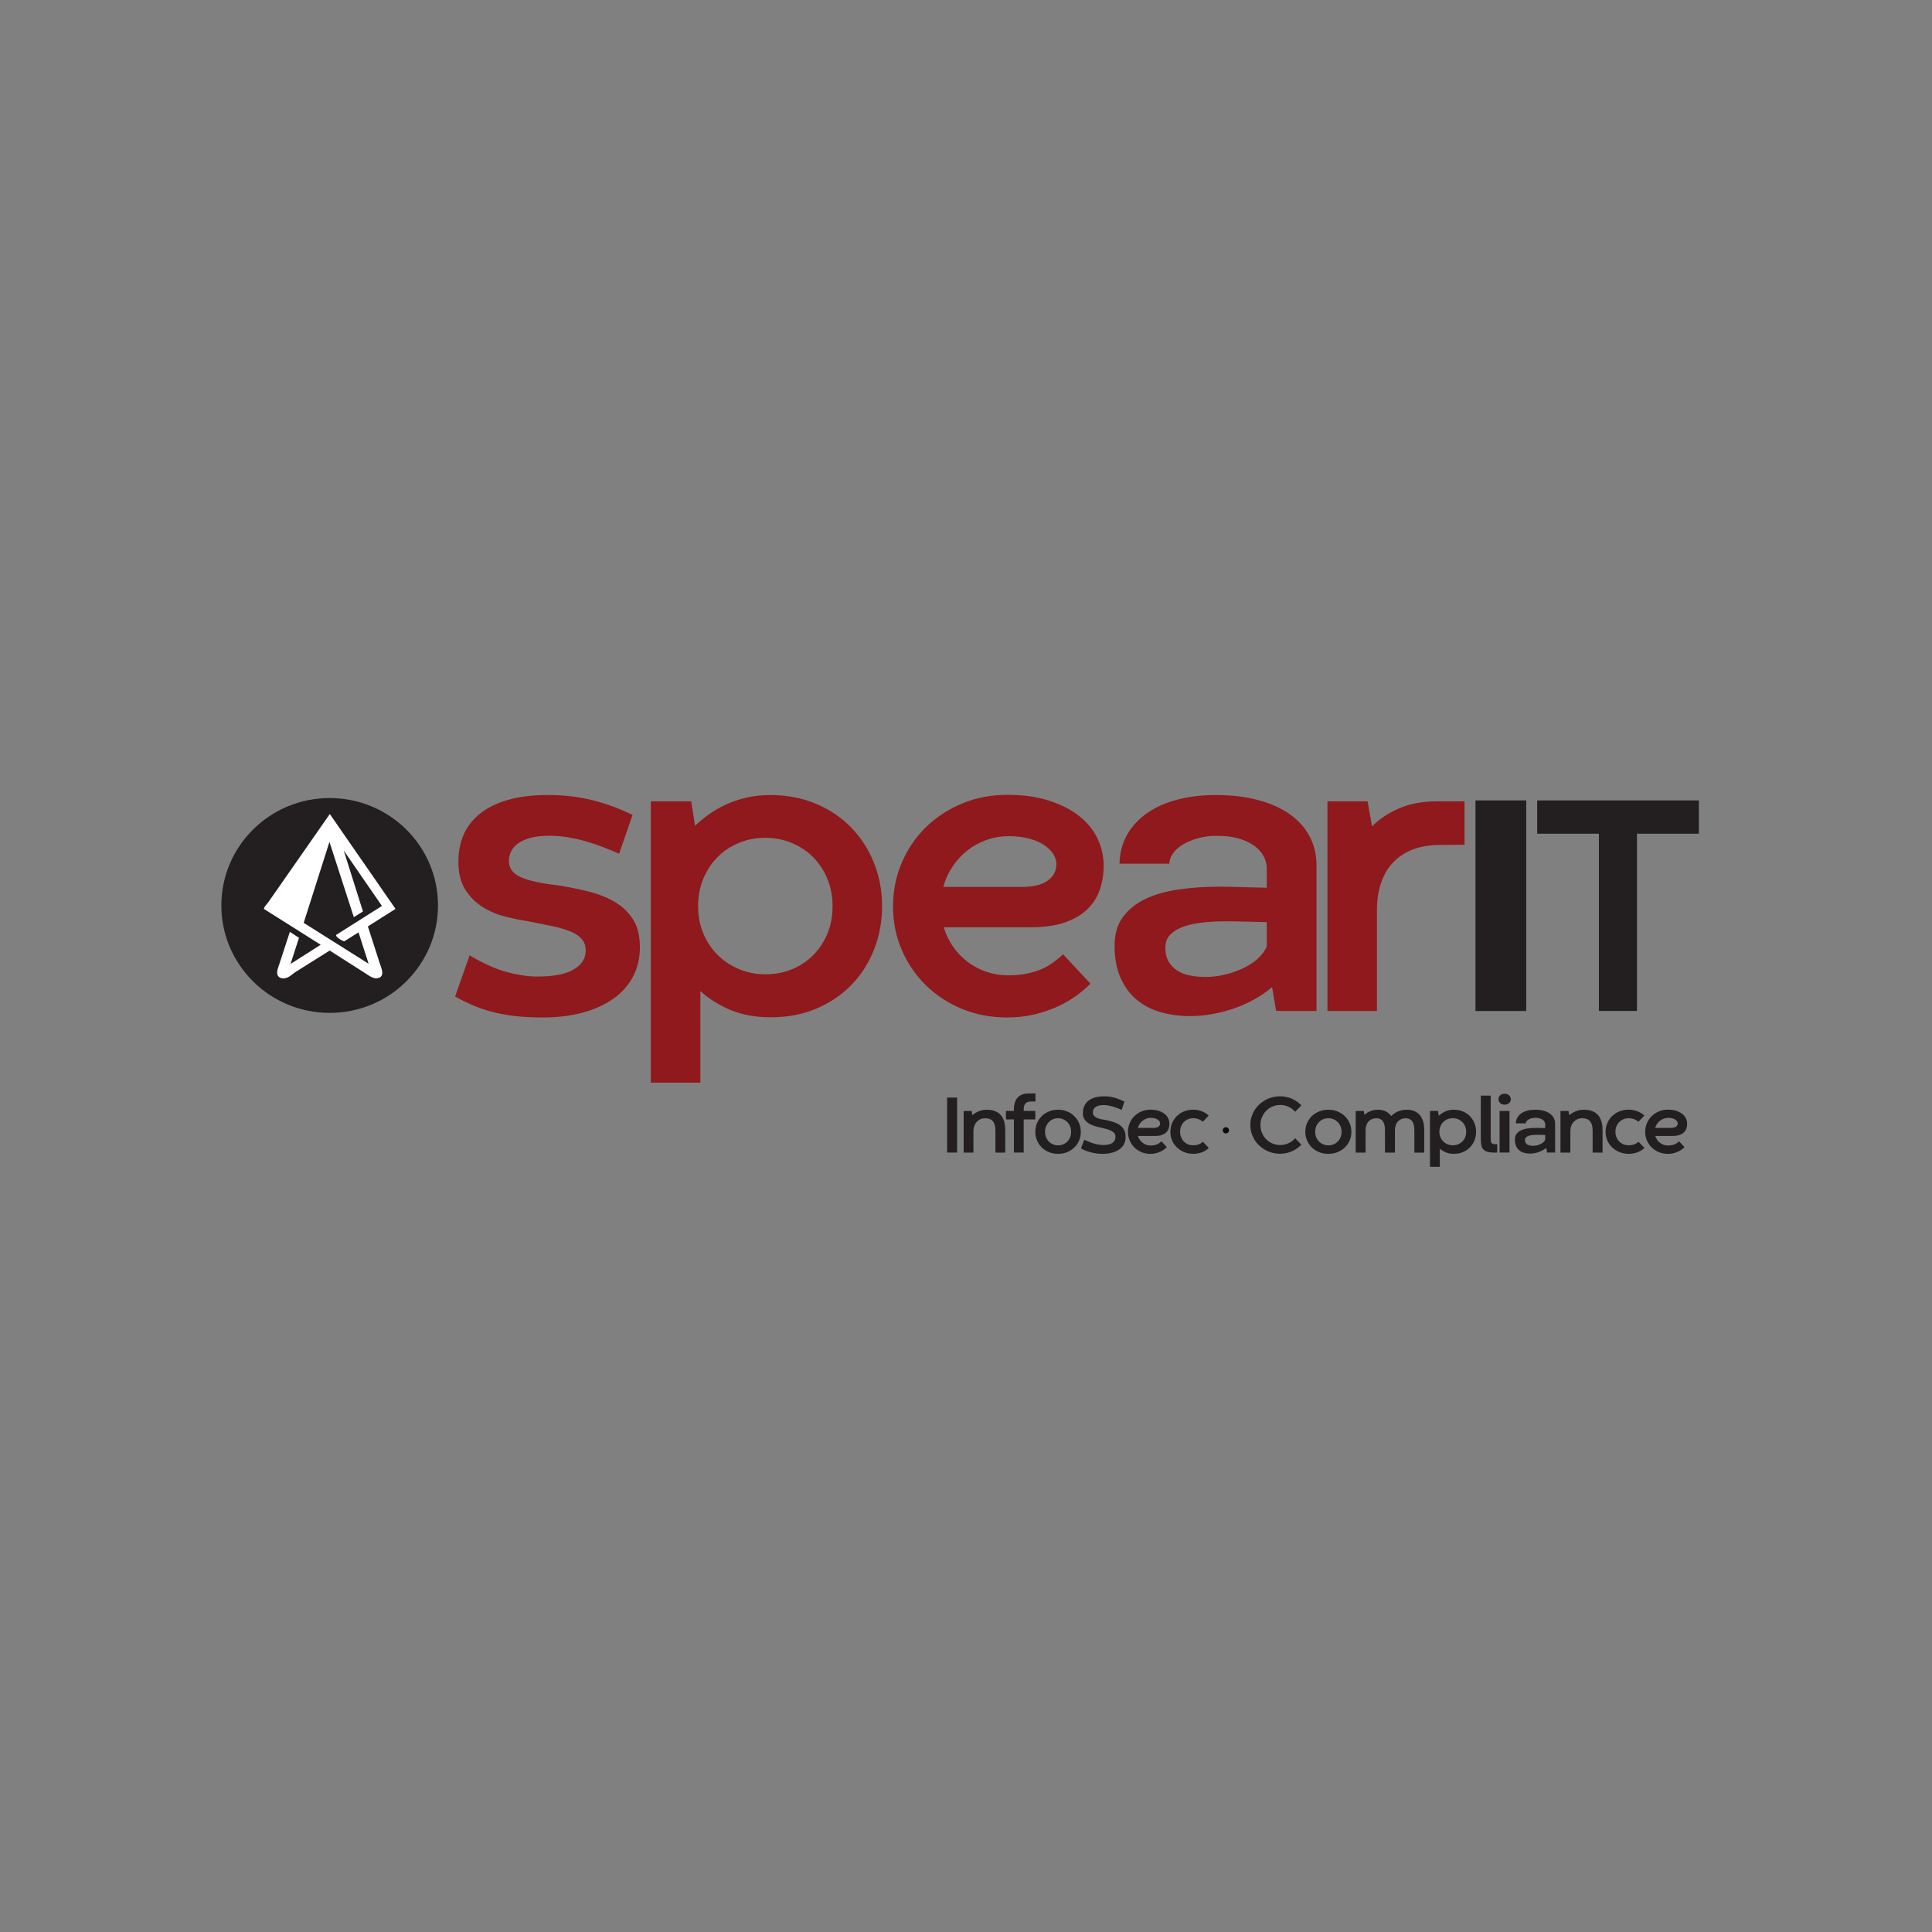 <?xml version="1.0" encoding="UTF-8" standalone="no"?>
<!-- Created with Inkscape (http://www.inkscape.org/) -->

<svg
   version="1.1"
   id="svg2"
   width="200"
   height="200"
   viewBox="0 0 200 200"
   sodipodi:docname="sprt250.ai"
   xmlns:inkscape="http://www.inkscape.org/namespaces/inkscape"
   xmlns:sodipodi="http://sodipodi.sourceforge.net/DTD/sodipodi-0.dtd"
   xmlns="http://www.w3.org/2000/svg"
   xmlns:svg="http://www.w3.org/2000/svg">
  <rect x="0" y="0" width="200" height="200" fill="#808080" stroke="none"/>
  <defs
     id="defs6">
    <clipPath
       clipPathUnits="userSpaceOnUse"
       id="clipPath16">
      <path
         d="M 0,150 H 150 V 0 H 0 Z"
         id="path14" />
    </clipPath>
  </defs>
  <sodipodi:namedview
     id="namedview4"
     pagecolor="#ffffff"
     bordercolor="#000000"
     borderopacity="0.25"
     inkscape:showpageshadow="2"
     inkscape:pageopacity="0.0"
     inkscape:pagecheckerboard="0"
     inkscape:deskcolor="#d1d1d1" />
  <g
     id="g8"
     inkscape:groupmode="layer"
     inkscape:label="sprt250"
     transform="matrix(1.333,0,0,-1.333,0,200)">
    <g
       id="g10">
      <g
         id="g12"
         clip-path="url(#clipPath16)">
        <g
           id="g18"
           transform="translate(36.468,75.846)">
          <path
             d="m 0,0 c 1.044,-0.622 1.999,-1.053 2.863,-1.29 0.865,-0.236 1.672,-0.356 2.421,-0.356 1.234,0 2.165,0.182 2.792,0.545 0.628,0.366 0.942,0.858 0.942,1.48 C 9.018,0.728 8.92,1.018 8.725,1.25 8.53,1.48 8.248,1.677 7.878,1.834 7.509,1.993 7.045,2.132 6.486,2.253 5.927,2.375 5.284,2.504 4.556,2.642 4.008,2.726 3.417,2.848 2.784,3.005 2.151,3.164 1.563,3.412 1.02,3.75 0.477,4.086 0.026,4.538 -0.333,5.102 -0.691,5.666 -0.87,6.396 -0.87,7.292 c 0,0.761 0.137,1.454 0.411,2.082 0.274,0.626 0.696,1.169 1.266,1.628 0.569,0.459 1.292,0.815 2.167,1.068 0.876,0.254 1.914,0.381 3.117,0.381 1.244,0 2.407,-0.138 3.488,-0.411 1.081,-0.275 2.107,-0.655 3.077,-1.141 L 11.612,7.895 C 11.222,8.063 10.811,8.231 10.378,8.4 9.945,8.568 9.5,8.72 9.042,8.852 8.583,8.982 8.116,9.088 7.641,9.167 7.167,9.247 6.687,9.287 6.202,9.287 5.611,9.287 5.115,9.23 4.714,9.121 4.313,9.01 3.989,8.861 3.741,8.678 3.494,8.493 3.317,8.282 3.211,8.044 3.106,7.808 3.053,7.566 3.053,7.325 3.053,6.766 3.356,6.349 3.963,6.075 4.569,5.8 5.526,5.589 6.834,5.441 7.625,5.314 8.403,5.16 9.168,4.976 9.933,4.791 10.615,4.526 11.217,4.185 11.818,3.841 12.303,3.388 12.672,2.824 13.041,2.26 13.226,1.528 13.226,0.632 13.226,-0.223 13.044,-0.988 12.68,-1.67 12.316,-2.35 11.802,-2.922 11.138,-3.387 10.473,-3.85 9.679,-4.206 8.756,-4.454 7.833,-4.702 6.813,-4.825 5.695,-4.825 c -0.643,0 -1.255,0.026 -1.835,0.078 -0.58,0.053 -1.147,0.141 -1.701,0.262 -0.554,0.121 -1.099,0.287 -1.637,0.498 -0.538,0.211 -1.086,0.473 -1.646,0.791 z"
             style="fill:#8f191c;fill-opacity:1;fill-rule:nonzero;stroke:none"
             id="path20" />
        </g>
        <g
           id="g22"
           transform="translate(64.656,79.658)">
          <path
             d="M 0,0 C 0,0.781 -0.137,1.498 -0.411,2.152 -0.686,2.806 -1.06,3.367 -1.534,3.837 -2.009,4.306 -2.563,4.67 -3.196,4.928 -3.829,5.187 -4.503,5.316 -5.221,5.316 -5.948,5.316 -6.628,5.187 -7.261,4.928 -7.894,4.67 -8.445,4.306 -8.915,3.837 -9.384,3.367 -9.756,2.808 -10.03,2.16 -10.305,1.511 -10.441,0.791 -10.441,0 c 0,-0.77 0.136,-1.479 0.411,-2.128 0.274,-0.648 0.649,-1.205 1.123,-1.669 0.475,-0.464 1.029,-0.828 1.661,-1.092 0.633,-0.263 1.313,-0.395 2.041,-0.395 0.728,0 1.408,0.13 2.041,0.388 0.633,0.258 1.184,0.622 1.653,1.091 0.469,0.47 0.839,1.026 1.108,1.669 C -0.134,-1.492 0,-0.78 0,0 m 3.845,0.016 c 0,-1.192 -0.206,-2.312 -0.617,-3.362 -0.412,-1.05 -0.995,-1.965 -1.749,-2.746 -0.754,-0.779 -1.661,-1.396 -2.721,-1.849 -1.06,-0.455 -2.244,-0.68 -3.551,-0.68 -1.182,0 -2.226,0.187 -3.133,0.568 -0.907,0.379 -1.688,0.869 -2.342,1.473 v -7.119 h -3.844 V 8.148 h 3.133 l 0.3,-1.898 c 0.327,0.316 0.697,0.619 1.108,0.909 0.411,0.29 0.862,0.546 1.352,0.767 0.491,0.222 1.018,0.396 1.582,0.522 0.565,0.127 1.158,0.19 1.78,0.19 1.297,0 2.482,-0.224 3.552,-0.672 C -0.235,7.518 0.681,6.903 1.44,6.123 2.199,5.342 2.79,4.427 3.212,3.378 3.633,2.328 3.845,1.208 3.845,0.016"
             style="fill:#8f191c;fill-opacity:1;fill-rule:nonzero;stroke:none"
             id="path24" />
        </g>
        <g
           id="g26"
           transform="translate(78.337,85.101)">
          <path
             d="M 0,0 C -0.591,0 -1.157,-0.095 -1.701,-0.285 -2.244,-0.475 -2.74,-0.744 -3.188,-1.091 -3.636,-1.439 -4.024,-1.856 -4.351,-2.341 -4.678,-2.827 -4.92,-3.359 -5.079,-3.939 H 1.06 c 0.854,0 1.508,0.16 1.961,0.482 0.454,0.322 0.681,0.752 0.681,1.29 0,0.253 -0.077,0.506 -0.229,0.759 C 3.319,-1.155 3.09,-0.923 2.784,-0.712 2.479,-0.501 2.094,-0.33 1.63,-0.198 1.165,-0.066 0.622,0 0,0 m -5.047,-7.072 c 0.169,-0.559 0.414,-1.068 0.736,-1.526 0.321,-0.459 0.701,-0.852 1.139,-1.179 0.438,-0.327 0.92,-0.58 1.447,-0.759 0.528,-0.18 1.081,-0.27 1.662,-0.27 0.527,0 0.997,0.04 1.408,0.119 0.411,0.08 0.788,0.19 1.131,0.333 0.342,0.142 0.654,0.313 0.933,0.514 0.279,0.2 0.551,0.421 0.815,0.664 l 2.12,-2.278 c -0.306,-0.317 -0.678,-0.633 -1.115,-0.949 -0.438,-0.317 -0.931,-0.6 -1.48,-0.846 -0.548,-0.248 -1.146,-0.449 -1.795,-0.602 -0.649,-0.154 -1.337,-0.228 -2.064,-0.228 -1.287,0 -2.472,0.225 -3.553,0.68 -1.081,0.453 -2.017,1.072 -2.808,1.859 -0.791,0.785 -1.408,1.7 -1.851,2.744 -0.443,1.044 -0.664,2.157 -0.664,3.338 0,1.181 0.221,2.299 0.664,3.354 0.443,1.055 1.06,1.975 1.851,2.761 0.791,0.785 1.73,1.407 2.816,1.866 1.087,0.459 2.273,0.688 3.56,0.688 1.171,0 2.217,-0.142 3.141,-0.426 C 3.968,2.5 4.751,2.112 5.395,1.622 6.038,1.131 6.528,0.548 6.866,-0.126 7.203,-0.802 7.372,-1.524 7.372,-2.294 7.372,-2.948 7.274,-3.563 7.08,-4.137 6.885,-4.712 6.565,-5.218 6.122,-5.656 5.68,-6.094 5.097,-6.439 4.374,-6.692 3.651,-6.945 2.763,-7.072 1.709,-7.072 Z"
             style="fill:#8f191c;fill-opacity:1;fill-rule:nonzero;stroke:none"
             id="path28" />
        </g>
        <g
           id="g30"
           transform="translate(93.647,74.169)">
          <path
             d="m 0,0 c 0.484,0 0.979,0.061 1.479,0.182 0.501,0.121 0.97,0.285 1.409,0.49 0.437,0.206 0.816,0.454 1.138,0.744 0.322,0.29 0.556,0.608 0.704,0.957 V 4.254 C 4.256,4.266 3.744,4.279 3.195,4.294 2.647,4.311 2.088,4.318 1.519,4.318 0.928,4.318 0.354,4.29 -0.206,4.231 -0.765,4.174 -1.261,4.071 -1.693,3.922 -2.126,3.774 -2.477,3.57 -2.745,3.306 -3.014,3.042 -3.148,2.7 -3.148,2.277 -3.148,1.855 -3.067,1.5 -2.903,1.21 -2.74,0.92 -2.516,0.683 -2.229,0.498 -1.946,0.312 -1.611,0.184 -1.227,0.109 -0.841,0.035 -0.433,0 0,0 M 5.142,-0.791 C 4.72,-1.15 4.25,-1.472 3.733,-1.757 3.217,-2.041 2.676,-2.279 2.111,-2.47 1.548,-2.658 0.97,-2.804 0.38,-2.904 c -0.591,-0.101 -1.177,-0.144 -1.757,-0.135 -0.78,0.012 -1.516,0.12 -2.207,0.325 -0.69,0.205 -1.294,0.527 -1.811,0.966 -0.517,0.436 -0.928,0.998 -1.234,1.685 -0.307,0.685 -0.459,1.517 -0.459,2.499 0,0.897 0.216,1.638 0.65,2.223 0.431,0.585 1.014,1.051 1.747,1.4 0.733,0.348 1.592,0.592 2.579,0.734 0.986,0.144 2.033,0.215 3.14,0.215 0.528,0 1.126,-0.01 1.796,-0.031 C 3.493,6.955 4.129,6.938 4.73,6.929 v 1.47 c 0,0.35 -0.084,0.679 -0.251,0.99 C 4.309,9.7 4.062,9.972 3.733,10.204 3.406,10.436 3,10.621 2.516,10.758 2.03,10.895 1.471,10.962 0.838,10.962 c -0.495,0 -0.967,-0.061 -1.416,-0.181 -0.448,-0.121 -0.838,-0.28 -1.17,-0.474 C -2.081,10.11 -2.345,9.881 -2.539,9.619 -2.734,9.354 -2.832,9.081 -2.832,8.795 h -3.876 c 0.021,0.854 0.224,1.615 0.609,2.279 0.385,0.665 0.911,1.222 1.575,1.676 0.664,0.455 1.447,0.796 2.348,1.029 0.903,0.232 1.875,0.347 2.919,0.347 1.244,0 2.355,-0.13 3.33,-0.395 0.976,-0.263 1.799,-0.635 2.468,-1.114 0.671,-0.48 1.18,-1.055 1.527,-1.725 0.348,-0.67 0.523,-1.405 0.523,-2.207 V -2.644 H 5.458 Z"
             style="fill:#8f191c;fill-opacity:1;fill-rule:nonzero;stroke:none"
             id="path32" />
        </g>
        <g
           id="g34"
           transform="translate(113.735,84.436)">
          <path
             d="m 0,0 -1.914,-0.016 c -0.749,0 -1.424,-0.108 -2.024,-0.324 -0.602,-0.216 -1.117,-0.538 -1.543,-0.965 -0.428,-0.427 -0.754,-0.96 -0.981,-1.598 -0.226,-0.638 -0.341,-1.374 -0.341,-2.207 v -7.801 h -3.843 V 3.37 h 3.116 l 0.347,-1.946 c 0.549,0.559 1.243,1.023 2.081,1.392 0.838,0.369 1.832,0.554 2.982,0.554 H 0 Z"
             style="fill:#8f191c;fill-opacity:1;fill-rule:nonzero;stroke:none"
             id="path36" />
        </g>
        <path
           d="m 114.586,87.879 h 3.939 V 71.525 h -3.939 z"
           style="fill:#231f20;fill-opacity:1;fill-rule:nonzero;stroke:none"
           id="path38" />
        <g
           id="g40"
           transform="translate(124.169,85.293)">
          <path
             d="M 0,0 H -4.793 V 2.585 H 7.761 V 0 H 2.955 V -13.766 H 0 Z"
             style="fill:#231f20;fill-opacity:1;fill-rule:nonzero;stroke:none"
             id="path42" />
        </g>
        <g
           id="g44"
           transform="translate(25.603,71.477)">
          <path
             d="m 0,0 c -4.585,0 -8.315,3.698 -8.315,8.244 0,4.546 3.73,8.245 8.315,8.245 4.585,0 8.315,-3.699 8.315,-8.245 C 8.315,3.698 4.585,0 0,0"
             style="fill:#231f20;fill-opacity:1;fill-rule:evenodd;stroke:none"
             id="path46" />
        </g>
        <g
           id="g48"
           transform="translate(25.603,88.062)">
          <path
             d="m 0,0 c -4.646,0 -8.413,-3.734 -8.413,-8.342 0,-4.606 3.767,-8.342 8.413,-8.342 4.646,0 8.412,3.736 8.412,8.342 C 8.412,-3.734 4.646,0 0,0 m 0,-0.194 c 4.531,0 8.218,-3.655 8.218,-8.148 0,-4.491 -3.687,-8.146 -8.218,-8.146 -4.531,0 -8.218,3.655 -8.218,8.146 0,4.493 3.687,8.148 8.218,8.148"
             style="fill:#231f20;fill-opacity:1;fill-rule:nonzero;stroke:none"
             id="path50" />
        </g>
        <g
           id="g52"
           transform="translate(23.584,78.37)">
          <path
             d="M 0,0 C 0.667,2.095 1.334,4.191 2.001,6.287 2.632,4.339 3.263,2.391 3.894,0.442 4.13,0.59 4.367,0.737 4.603,0.885 4.106,2.461 3.608,4.039 3.111,5.615 4.1,4.181 5.088,2.747 6.077,1.312 4.894,0.564 3.711,-0.183 2.529,-0.931 2.432,-1.062 2.932,-1.375 3.147,-1.435 c 0.358,0.225 0.716,0.448 1.074,0.672 0.012,0.01 0.024,0.02 0.036,0.031 C 4.518,-1.546 4.779,-2.36 5.04,-3.174 3.36,-2.116 1.68,-1.058 0,0 M -0.71,0.473 C -1.152,0.748 -1.595,1.022 -2.038,1.297 -1.049,2.736 -0.061,4.176 0.928,5.615 0.382,3.912 -0.164,2.207 -0.71,0.503 Z M 4.985,-0.275 C 5.701,0.178 6.417,0.631 7.132,1.083 5.434,3.535 3.736,5.987 2.038,8.438 H 2.02 C 0.764,6.638 -0.492,4.837 -1.747,3.037 -2.081,2.559 -2.414,2.08 -2.748,1.602 -2.857,1.448 -3.052,1.281 -3.093,1.083 L 1.31,-1.694 v -0.015 c -0.776,-0.493 -1.553,-0.987 -2.329,-1.48 0.218,0.676 0.436,1.353 0.655,2.029 -0.237,0.153 -0.473,0.306 -0.71,0.458 -0.303,-0.925 -0.606,-1.852 -0.909,-2.777 -0.114,-0.321 -0.146,-0.692 0.218,-0.809 0.475,-0.152 0.873,0.312 1.11,0.458 l 2.675,1.679 c 0.933,-0.596 1.868,-1.191 2.801,-1.786 0.24,-0.147 0.695,-0.548 1.11,-0.29 0.346,0.215 0.084,0.764 -0.018,1.068 -0.309,0.962 -0.619,1.923 -0.928,2.884"
             style="fill:#ffffff;fill-opacity:1;fill-rule:evenodd;stroke:none"
             id="path54" />
        </g>
        <g
           id="g56"
           transform="translate(21.404,79.677)">
          <path
             d="M 0,0 2.118,-1.346 3.323,5.146 Z"
             style="fill:#ffffff;fill-opacity:1;fill-rule:evenodd;stroke:none"
             id="path58" />
        </g>
        <path
           d="m 73.552,64.801 h 0.775 V 60.53 h -0.775 z"
           style="fill:#231f20;fill-opacity:1;fill-rule:nonzero;stroke:none"
           id="path60" />
        <g
           id="g62"
           transform="translate(78.065,60.529)">
          <path
             d="m 0,0 h -0.763 v 1.725 c 0,0.17 -0.018,0.316 -0.055,0.435 -0.038,0.121 -0.091,0.217 -0.16,0.293 C -1.046,2.527 -1.13,2.582 -1.229,2.615 -1.328,2.65 -1.437,2.666 -1.56,2.666 -1.692,2.666 -1.814,2.643 -1.926,2.594 -2.037,2.543 -2.133,2.473 -2.214,2.387 -2.295,2.297 -2.358,2.191 -2.4,2.066 -2.447,1.945 -2.47,1.811 -2.47,1.664 V 0 h -0.757 v 3.23 h 0.618 l 0.056,-0.326 c 0.066,0.059 0.14,0.114 0.223,0.164 0.084,0.053 0.172,0.098 0.267,0.137 0.094,0.039 0.194,0.068 0.297,0.09 0.104,0.021 0.208,0.033 0.315,0.033 0.249,0 0.467,-0.033 0.648,-0.105 C -0.62,3.154 -0.47,3.051 -0.351,2.916 -0.23,2.781 -0.144,2.613 -0.085,2.416 -0.028,2.217 0,1.994 0,1.74 Z"
             style="fill:#231f20;fill-opacity:1;fill-rule:nonzero;stroke:none"
             id="path64" />
        </g>
        <g
           id="g66"
           transform="translate(78.739,63.102)">
          <path
             d="M 0,0 H -0.619 V 0.66 H 0 V 0.797 C 0,0.943 0.019,1.09 0.054,1.238 0.089,1.385 0.148,1.514 0.233,1.629 0.319,1.744 0.434,1.838 0.576,1.908 0.72,1.982 0.9,2.018 1.118,2.018 H 1.675 V 1.391 L 1.296,1.395 C 1.195,1.395 1.111,1.379 1.044,1.346 0.976,1.316 0.92,1.271 0.877,1.217 0.833,1.16 0.805,1.096 0.787,1.021 0.769,0.945 0.761,0.867 0.761,0.783 V 0.66 H 1.663 V 0 H 0.761 V -2.572 H 0 Z"
             style="fill:#231f20;fill-opacity:1;fill-rule:nonzero;stroke:none"
             id="path68" />
        </g>
        <g
           id="g70"
           transform="translate(81.157,62.148)">
          <path
             d="m 0,0 c 0,-0.156 0.026,-0.299 0.079,-0.428 0.054,-0.127 0.126,-0.24 0.217,-0.332 0.091,-0.092 0.198,-0.168 0.321,-0.219 0.122,-0.052 0.255,-0.078 0.396,-0.078 0.14,0 0.272,0.024 0.395,0.077 0.122,0.05 0.229,0.125 0.32,0.216 0.091,0.092 0.164,0.207 0.218,0.334 0.052,0.131 0.078,0.274 0.078,0.43 0,0.152 -0.026,0.291 -0.078,0.42 C 1.892,0.549 1.819,0.66 1.728,0.752 1.637,0.844 1.53,0.918 1.406,0.969 1.282,1.021 1.151,1.047 1.013,1.047 0.872,1.047 0.739,1.021 0.617,0.971 0.494,0.92 0.387,0.846 0.296,0.752 0.205,0.66 0.133,0.549 0.079,0.42 0.026,0.291 0,0.152 0,0 m -0.757,-0.006 c 0,0.236 0.044,0.459 0.13,0.668 0.088,0.209 0.21,0.389 0.366,0.545 0.157,0.156 0.344,0.277 0.561,0.367 0.215,0.09 0.451,0.135 0.707,0.135 0.257,0 0.494,-0.045 0.711,-0.135 C 1.935,1.484 2.121,1.363 2.277,1.207 2.436,1.051 2.558,0.871 2.646,0.662 2.733,0.453 2.777,0.23 2.777,-0.006 2.777,-0.244 2.733,-0.467 2.647,-0.676 2.56,-0.883 2.438,-1.062 2.28,-1.217 2.122,-1.373 1.935,-1.494 1.718,-1.584 1.501,-1.672 1.263,-1.717 1.003,-1.717 c -0.256,0 -0.49,0.045 -0.706,0.133 -0.214,0.09 -0.401,0.211 -0.556,0.367 -0.156,0.155 -0.278,0.336 -0.365,0.545 -0.089,0.207 -0.133,0.43 -0.133,0.666"
             style="fill:#231f20;fill-opacity:1;fill-rule:nonzero;stroke:none"
             id="path72" />
        </g>
        <g
           id="g74"
           transform="translate(84.201,61.527)">
          <path
             d="M 0,0 C 0.081,-0.039 0.177,-0.082 0.29,-0.129 0.401,-0.178 0.522,-0.223 0.65,-0.264 0.779,-0.307 0.913,-0.34 1.053,-0.369 1.191,-0.396 1.33,-0.412 1.47,-0.412 c 0.334,0 0.576,0.057 0.727,0.172 0.152,0.113 0.229,0.267 0.229,0.467 C 2.426,0.332 2.399,0.42 2.348,0.49 2.296,0.564 2.222,0.627 2.125,0.68 2.029,0.732 1.913,0.777 1.778,0.818 1.642,0.855 1.492,0.895 1.33,0.934 1.242,0.951 1.146,0.975 1.04,0.998 0.935,1.025 0.828,1.055 0.723,1.094 0.616,1.133 0.514,1.178 0.415,1.23 0.313,1.283 0.227,1.348 0.149,1.426 0.072,1.5 0.011,1.59 -0.035,1.691 c -0.048,0.1 -0.071,0.215 -0.071,0.35 0,0.195 0.03,0.373 0.095,0.539 0.063,0.162 0.162,0.303 0.298,0.42 0.135,0.115 0.308,0.209 0.52,0.273 0.212,0.069 0.465,0.098 0.762,0.098 0.157,0 0.305,-0.01 0.447,-0.033 C 2.158,3.313 2.294,3.281 2.425,3.242 2.553,3.203 2.677,3.158 2.793,3.109 2.908,3.061 3.02,3.014 3.123,2.969 L 2.905,2.314 C 2.845,2.348 2.763,2.385 2.657,2.426 2.55,2.469 2.433,2.51 2.302,2.551 2.173,2.592 2.038,2.623 1.9,2.652 1.76,2.678 1.628,2.691 1.501,2.691 1.337,2.691 1.201,2.674 1.095,2.643 0.986,2.607 0.902,2.564 0.839,2.51 0.775,2.457 0.732,2.396 0.707,2.328 0.681,2.258 0.669,2.189 0.669,2.117 0.669,2.023 0.695,1.943 0.747,1.877 0.8,1.809 0.871,1.756 0.962,1.711 1.055,1.664 1.162,1.629 1.287,1.598 1.415,1.57 1.554,1.545 1.703,1.523 1.904,1.48 2.097,1.43 2.279,1.371 2.463,1.312 2.622,1.238 2.761,1.139 2.898,1.041 3.008,0.918 3.091,0.768 3.173,0.619 3.214,0.43 3.214,0.201 3.214,-0.006 3.17,-0.189 3.083,-0.352 2.996,-0.514 2.874,-0.646 2.716,-0.758 2.558,-0.867 2.369,-0.951 2.147,-1.008 1.929,-1.066 1.686,-1.096 1.42,-1.096 c -0.18,0 -0.349,0.012 -0.51,0.037 -0.163,0.024 -0.314,0.057 -0.455,0.096 -0.142,0.039 -0.271,0.084 -0.39,0.135 -0.119,0.049 -0.223,0.101 -0.317,0.156 z"
             style="fill:#231f20;fill-opacity:1;fill-rule:nonzero;stroke:none"
             id="path76" />
        </g>
        <g
           id="g78"
           transform="translate(89.365,63.225)">
          <path
             d="m 0,0 c -0.116,0 -0.226,-0.02 -0.335,-0.059 -0.106,-0.037 -0.204,-0.089 -0.292,-0.16 -0.088,-0.066 -0.165,-0.15 -0.229,-0.248 -0.064,-0.095 -0.112,-0.201 -0.143,-0.316 h 1.208 c 0.169,0 0.297,0.033 0.386,0.097 0.09,0.061 0.134,0.149 0.134,0.256 0,0.049 -0.014,0.1 -0.045,0.151 C 0.654,-0.23 0.609,-0.184 0.549,-0.141 0.488,-0.1 0.412,-0.066 0.321,-0.039 0.23,-0.014 0.123,0 0,0 m -0.993,-1.404 c 0.033,-0.112 0.081,-0.211 0.145,-0.303 0.064,-0.092 0.138,-0.17 0.224,-0.234 0.087,-0.065 0.182,-0.116 0.285,-0.153 0.104,-0.035 0.214,-0.052 0.327,-0.052 0.104,0 0.196,0.007 0.278,0.025 0.081,0.016 0.155,0.035 0.221,0.066 0.069,0.028 0.129,0.061 0.185,0.102 0.055,0.039 0.107,0.084 0.161,0.131 L 1.249,-2.273 C 1.189,-2.338 1.116,-2.4 1.029,-2.461 0.943,-2.525 0.846,-2.582 0.738,-2.629 0.632,-2.68 0.514,-2.719 0.386,-2.75 0.258,-2.781 0.122,-2.795 -0.021,-2.795 c -0.253,0 -0.487,0.045 -0.7,0.135 -0.212,0.09 -0.397,0.211 -0.552,0.367 -0.157,0.156 -0.277,0.34 -0.365,0.547 -0.087,0.205 -0.131,0.426 -0.131,0.66 0,0.236 0.044,0.457 0.131,0.666 0.088,0.209 0.208,0.393 0.365,0.549 0.155,0.154 0.34,0.281 0.554,0.371 0.213,0.09 0.448,0.137 0.7,0.137 C 0.212,0.637 0.418,0.609 0.6,0.551 0.781,0.494 0.937,0.42 1.062,0.32 1.189,0.225 1.285,0.109 1.352,-0.027 1.418,-0.16 1.451,-0.303 1.451,-0.457 1.451,-0.586 1.433,-0.707 1.395,-0.822 1.355,-0.936 1.293,-1.037 1.206,-1.125 1.118,-1.209 1.004,-1.279 0.861,-1.33 0.72,-1.381 0.544,-1.404 0.337,-1.404 Z"
             style="fill:#231f20;fill-opacity:1;fill-rule:nonzero;stroke:none"
             id="path80" />
        </g>
        <g
           id="g82"
           transform="translate(93.874,60.889)">
          <path
             d="m 0,0 c -0.171,-0.158 -0.36,-0.275 -0.569,-0.348 -0.208,-0.076 -0.426,-0.111 -0.653,-0.109 -0.255,0.004 -0.491,0.049 -0.707,0.139 -0.216,0.091 -0.401,0.216 -0.558,0.369 -0.158,0.154 -0.279,0.332 -0.367,0.539 -0.086,0.205 -0.13,0.428 -0.13,0.664 0,0.236 0.044,0.459 0.13,0.668 0.088,0.209 0.209,0.391 0.367,0.545 0.157,0.156 0.342,0.281 0.558,0.371 0.216,0.088 0.452,0.135 0.707,0.135 0.224,0 0.441,-0.037 0.649,-0.114 0.207,-0.074 0.396,-0.189 0.567,-0.341 L -0.468,2.031 c -0.092,0.086 -0.2,0.155 -0.328,0.203 -0.128,0.049 -0.269,0.073 -0.422,0.073 -0.135,0 -0.264,-0.024 -0.385,-0.073 C -1.725,2.186 -1.831,2.115 -1.924,2.027 -2.017,1.936 -2.09,1.824 -2.145,1.693 -2.198,1.566 -2.228,1.42 -2.228,1.258 c 0,-0.164 0.03,-0.311 0.083,-0.44 0.055,-0.131 0.13,-0.24 0.222,-0.332 0.094,-0.091 0.201,-0.16 0.323,-0.209 0.121,-0.047 0.248,-0.07 0.382,-0.07 0.162,0 0.305,0.023 0.429,0.07 0.125,0.047 0.234,0.116 0.327,0.207 z"
             style="fill:#231f20;fill-opacity:1;fill-rule:nonzero;stroke:none"
             id="path84" />
        </g>
        <g
           id="g86"
           transform="translate(95.201,62.133)">
          <path
             d="m 0,0 c -0.07,0 -0.128,0.057 -0.128,0.127 0,0.066 0.058,0.121 0.128,0.121 0.07,0 0.126,-0.055 0.126,-0.121 C 0.126,0.057 0.07,0 0,0"
             style="fill:#000000;fill-opacity:1;fill-rule:evenodd;stroke:none"
             id="path88" />
        </g>
        <g
           id="g90"
           transform="translate(95.201,62.5)">
          <path
             d="m 0,0 c -0.136,0 -0.246,-0.109 -0.246,-0.24 0,-0.137 0.11,-0.244 0.246,-0.244 0.136,0 0.245,0.107 0.245,0.244 C 0.245,-0.109 0.136,0 0,0 M 0,-0.234 -0.011,-0.24 c 0,0.002 0.004,0.006 0.011,0.006"
             style="fill:#0c0c0c;fill-opacity:1;fill-rule:nonzero;stroke:none"
             id="path92" />
        </g>
        <g
           id="g94"
           transform="translate(101.064,61.139)">
          <path
             d="m 0,0 c -0.097,-0.098 -0.205,-0.189 -0.325,-0.277 -0.12,-0.086 -0.249,-0.159 -0.388,-0.221 -0.139,-0.064 -0.286,-0.113 -0.441,-0.148 -0.156,-0.036 -0.32,-0.055 -0.49,-0.055 -0.214,0 -0.42,0.027 -0.617,0.078 -0.198,0.053 -0.383,0.129 -0.554,0.227 -0.172,0.095 -0.329,0.212 -0.47,0.347 -0.143,0.135 -0.262,0.285 -0.363,0.449 -0.099,0.168 -0.177,0.344 -0.233,0.536 -0.056,0.191 -0.083,0.388 -0.083,0.597 0,0.207 0.027,0.406 0.083,0.596 0.056,0.189 0.134,0.369 0.233,0.533 0.101,0.164 0.22,0.315 0.363,0.451 0.141,0.135 0.298,0.25 0.47,0.348 0.171,0.096 0.356,0.17 0.554,0.221 0.197,0.052 0.403,0.08 0.617,0.08 0.168,0 0.33,-0.018 0.484,-0.051 0.152,-0.033 0.298,-0.082 0.436,-0.143 0.138,-0.06 0.267,-0.136 0.388,-0.22 C -0.215,3.26 -0.103,3.166 0,3.061 L -0.483,2.557 c -0.141,0.166 -0.312,0.297 -0.514,0.39 -0.201,0.094 -0.417,0.141 -0.647,0.141 -0.211,0 -0.411,-0.041 -0.597,-0.121 C -2.427,2.889 -2.59,2.777 -2.729,2.641 -2.867,2.5 -2.978,2.336 -3.057,2.145 -3.139,1.953 -3.179,1.748 -3.179,1.529 c 0,-0.22 0.04,-0.425 0.122,-0.613 0.079,-0.189 0.19,-0.354 0.328,-0.494 0.139,-0.139 0.302,-0.248 0.488,-0.328 0.186,-0.078 0.386,-0.119 0.597,-0.119 0.228,0 0.442,0.046 0.646,0.142 0.202,0.094 0.375,0.223 0.519,0.387 z"
             style="fill:#231f20;fill-opacity:1;fill-rule:nonzero;stroke:none"
             id="path96" />
        </g>
        <g
           id="g98"
           transform="translate(102.136,62.148)">
          <path
             d="m 0,0 c 0,-0.156 0.025,-0.299 0.079,-0.428 0.055,-0.127 0.127,-0.24 0.221,-0.332 0.092,-0.092 0.2,-0.168 0.324,-0.219 0.123,-0.052 0.257,-0.078 0.4,-0.078 0.142,0 0.277,0.024 0.401,0.077 0.124,0.05 0.232,0.125 0.324,0.216 0.093,0.092 0.166,0.207 0.22,0.334 0.053,0.131 0.08,0.274 0.08,0.43 0,0.152 -0.027,0.291 -0.08,0.42 C 1.915,0.549 1.842,0.66 1.749,0.752 1.657,0.844 1.548,0.918 1.424,0.969 1.298,1.021 1.165,1.047 1.024,1.047 0.881,1.047 0.747,1.021 0.624,0.971 0.5,0.92 0.392,0.846 0.3,0.752 0.206,0.66 0.134,0.549 0.079,0.42 0.025,0.291 0,0.152 0,0 m -0.768,-0.006 c 0,0.236 0.045,0.459 0.133,0.668 0.089,0.209 0.212,0.389 0.37,0.545 0.16,0.156 0.349,0.277 0.567,0.367 0.219,0.09 0.457,0.135 0.717,0.135 0.26,0 0.5,-0.045 0.719,-0.135 C 1.958,1.484 2.148,1.363 2.306,1.207 2.465,1.051 2.589,0.871 2.678,0.662 2.768,0.453 2.812,0.23 2.812,-0.006 2.812,-0.244 2.768,-0.467 2.681,-0.676 2.592,-0.883 2.467,-1.062 2.309,-1.217 2.148,-1.373 1.958,-1.494 1.738,-1.584 1.519,-1.672 1.277,-1.717 1.015,-1.717 c -0.259,0 -0.496,0.045 -0.714,0.133 -0.218,0.09 -0.406,0.211 -0.565,0.367 -0.157,0.155 -0.28,0.336 -0.369,0.545 -0.09,0.207 -0.135,0.43 -0.135,0.666"
             style="fill:#231f20;fill-opacity:1;fill-rule:nonzero;stroke:none"
             id="path100" />
        </g>
        <g
           id="g102"
           transform="translate(110.606,60.529)">
          <path
             d="m 0,0 h -0.769 v 1.74 c 0,0.319 -0.057,0.555 -0.173,0.703 -0.117,0.149 -0.28,0.223 -0.492,0.223 -0.122,0 -0.233,-0.02 -0.336,-0.062 C -1.87,2.564 -1.957,2.506 -2.032,2.432 -2.106,2.355 -2.165,2.262 -2.207,2.152 -2.248,2.043 -2.272,1.918 -2.276,1.781 V 0 H -3.05 v 1.74 c 0,0.319 -0.056,0.555 -0.173,0.703 -0.116,0.149 -0.279,0.223 -0.491,0.223 -0.125,0 -0.238,-0.021 -0.343,-0.062 C -4.16,2.561 -4.249,2.5 -4.323,2.42 -4.396,2.34 -4.454,2.242 -4.495,2.125 -4.536,2.008 -4.557,1.877 -4.557,1.73 V 0 h -0.765 v 3.23 h 0.624 l 0.052,-0.296 c 0.063,0.054 0.13,0.105 0.205,0.154 0.074,0.047 0.156,0.088 0.244,0.123 0.089,0.037 0.182,0.064 0.283,0.088 0.1,0.019 0.203,0.029 0.312,0.029 0.228,0 0.429,-0.043 0.605,-0.127 0.175,-0.088 0.322,-0.207 0.436,-0.365 0.063,0.068 0.137,0.129 0.22,0.189 0.082,0.061 0.175,0.114 0.276,0.159 0.1,0.043 0.211,0.078 0.332,0.105 0.119,0.025 0.248,0.039 0.386,0.039 0.215,0 0.406,-0.033 0.574,-0.105 0.167,-0.069 0.308,-0.17 0.421,-0.305 C -0.236,2.787 -0.148,2.621 -0.09,2.428 -0.029,2.232 0,2.01 0,1.762 Z"
             style="fill:#231f20;fill-opacity:1;fill-rule:nonzero;stroke:none"
             id="path104" />
        </g>
        <g
           id="g106"
           transform="translate(113.863,62.145)">
          <path
             d="M 0,0 C 0,0.154 -0.027,0.295 -0.082,0.426 -0.137,0.557 -0.211,0.668 -0.306,0.762 -0.4,0.852 -0.511,0.926 -0.637,0.979 -0.763,1.029 -0.896,1.053 -1.04,1.053 -1.187,1.053 -1.321,1.029 -1.447,0.979 -1.573,0.926 -1.684,0.852 -1.777,0.762 -1.87,0.668 -1.946,0.557 -2,0.428 -2.054,0.299 -2.081,0.156 -2.081,0 c 0,-0.152 0.027,-0.295 0.081,-0.424 0.054,-0.127 0.13,-0.24 0.225,-0.33 0.094,-0.092 0.204,-0.166 0.331,-0.219 0.126,-0.05 0.261,-0.076 0.406,-0.076 0.145,0 0.281,0.024 0.406,0.074 0.128,0.053 0.237,0.127 0.331,0.219 0.094,0.092 0.167,0.203 0.222,0.33 C -0.026,-0.297 0,-0.156 0,0 m 0.768,0.004 c 0,-0.238 -0.042,-0.461 -0.123,-0.67 -0.083,-0.209 -0.2,-0.389 -0.35,-0.543 -0.15,-0.154 -0.331,-0.279 -0.543,-0.369 -0.211,-0.09 -0.446,-0.135 -0.707,-0.135 -0.235,0 -0.444,0.037 -0.625,0.115 -0.181,0.073 -0.337,0.17 -0.467,0.291 v -1.414 h -0.766 v 4.338 h 0.624 l 0.06,-0.379 c 0.066,0.063 0.139,0.125 0.222,0.182 0.082,0.059 0.172,0.109 0.268,0.152 0.098,0.045 0.203,0.078 0.317,0.104 0.111,0.025 0.229,0.037 0.354,0.037 0.258,0 0.494,-0.043 0.708,-0.133 C -0.047,1.49 0.136,1.369 0.288,1.215 0.439,1.061 0.557,0.879 0.641,0.67 0.725,0.461 0.768,0.238 0.768,0.004"
             style="fill:#231f20;fill-opacity:1;fill-rule:nonzero;stroke:none"
             id="path108" />
        </g>
        <g
           id="g110"
           transform="translate(115.767,64.953)">
          <path
             d="M 0,0 V -3.342 C 0,-3.426 0.005,-3.498 0.014,-3.553 0.023,-3.609 0.043,-3.652 0.069,-3.684 0.097,-3.717 0.133,-3.74 0.178,-3.752 0.224,-3.764 0.283,-3.77 0.356,-3.77 H 0.505 V -4.426 H 0.322 c -0.222,0 -0.405,0.016 -0.546,0.055 -0.141,0.037 -0.253,0.098 -0.333,0.182 -0.081,0.08 -0.136,0.191 -0.166,0.328 -0.029,0.138 -0.044,0.308 -0.044,0.511 V 0 Z"
             style="fill:#231f20;fill-opacity:1;fill-rule:nonzero;stroke:none"
             id="path112" />
        </g>
        <path
           d="m 116.456,63.76 h 0.772 v -3.23 h -0.772 z m -0.085,0.914 c 0,0.058 0.012,0.113 0.034,0.166 0.024,0.051 0.056,0.096 0.096,0.135 0.041,0.039 0.091,0.07 0.15,0.091 0.06,0.022 0.123,0.036 0.196,0.036 0.071,0 0.137,-0.014 0.196,-0.036 0.061,-0.021 0.111,-0.052 0.154,-0.091 0.042,-0.039 0.075,-0.084 0.098,-0.135 0.022,-0.053 0.034,-0.108 0.034,-0.166 0,-0.059 -0.012,-0.111 -0.034,-0.164 -0.023,-0.051 -0.056,-0.098 -0.098,-0.137 -0.043,-0.037 -0.093,-0.066 -0.154,-0.088 -0.059,-0.025 -0.125,-0.033 -0.196,-0.033 -0.073,0 -0.136,0.008 -0.195,0.033 -0.057,0.022 -0.107,0.051 -0.149,0.088 -0.042,0.039 -0.074,0.086 -0.098,0.137 -0.022,0.053 -0.034,0.105 -0.034,0.164"
           style="fill:#231f20;fill-opacity:1;fill-rule:nonzero;stroke:none"
           id="path114" />
        <g
           id="g116"
           transform="translate(119.056,61.055)">
          <path
             d="m 0,0 c 0.098,0 0.195,0.012 0.295,0.033 0.1,0.028 0.193,0.059 0.281,0.1 0.087,0.041 0.163,0.09 0.226,0.146 C 0.867,0.338 0.913,0.4 0.943,0.471 V 0.844 C 0.849,0.846 0.746,0.848 0.638,0.852 0.527,0.855 0.416,0.855 0.304,0.855 0.185,0.855 0.07,0.85 -0.041,0.838 -0.152,0.828 -0.251,0.807 -0.337,0.779 -0.424,0.748 -0.494,0.707 -0.547,0.654 -0.601,0.602 -0.628,0.535 -0.628,0.451 c 0,-0.084 0.017,-0.156 0.049,-0.213 0.033,-0.056 0.077,-0.105 0.134,-0.14 0.056,-0.036 0.124,-0.063 0.2,-0.077 C -0.168,0.006 -0.086,0 0,0 M 1.024,-0.158 C 0.94,-0.229 0.847,-0.291 0.744,-0.348 0.641,-0.406 0.533,-0.453 0.421,-0.49 0.309,-0.529 0.193,-0.557 0.076,-0.578 c -0.118,-0.018 -0.234,-0.027 -0.35,-0.026 -0.155,0.002 -0.303,0.024 -0.44,0.065 -0.139,0.041 -0.259,0.105 -0.361,0.191 -0.104,0.086 -0.185,0.2 -0.246,0.334 -0.061,0.137 -0.092,0.301 -0.092,0.496 0,0.18 0.043,0.327 0.129,0.442 0.087,0.115 0.203,0.209 0.349,0.277 0.146,0.07 0.317,0.119 0.513,0.147 0.197,0.029 0.406,0.041 0.627,0.041 0.106,0 0.225,0 0.357,-0.004 0.134,-0.004 0.261,-0.008 0.381,-0.01 v 0.293 c 0,0.068 -0.016,0.133 -0.05,0.193 C 0.859,1.924 0.81,1.979 0.744,2.025 0.679,2.07 0.599,2.107 0.501,2.135 0.405,2.162 0.294,2.176 0.167,2.176 0.069,2.176 -0.024,2.162 -0.114,2.141 -0.205,2.113 -0.281,2.084 -0.348,2.045 -0.414,2.006 -0.468,1.959 -0.506,1.908 -0.545,1.855 -0.564,1.801 -0.564,1.744 h -0.773 c 0.003,0.17 0.045,0.32 0.121,0.453 0.076,0.133 0.182,0.244 0.314,0.334 0.132,0.088 0.289,0.157 0.468,0.203 0.181,0.047 0.373,0.069 0.582,0.069 0.249,0 0.469,-0.028 0.664,-0.078 C 1.007,2.672 1.171,2.598 1.305,2.502 1.437,2.408 1.539,2.295 1.608,2.16 1.678,2.029 1.713,1.883 1.713,1.723 V -0.525 H 1.089 Z"
             style="fill:#231f20;fill-opacity:1;fill-rule:nonzero;stroke:none"
             id="path118" />
        </g>
        <g
           id="g120"
           transform="translate(124.453,60.529)">
          <path
             d="m 0,0 h -0.771 v 1.725 c 0,0.17 -0.02,0.316 -0.058,0.435 C -0.866,2.281 -0.921,2.377 -0.99,2.453 -1.06,2.527 -1.144,2.582 -1.243,2.615 -1.344,2.65 -1.456,2.666 -1.58,2.666 -1.715,2.666 -1.838,2.643 -1.95,2.594 -2.063,2.543 -2.16,2.473 -2.242,2.387 -2.325,2.297 -2.388,2.191 -2.434,2.066 -2.479,1.945 -2.501,1.811 -2.501,1.664 V 0 h -0.767 v 3.23 h 0.624 l 0.057,-0.326 c 0.068,0.059 0.144,0.114 0.228,0.164 0.084,0.053 0.174,0.098 0.27,0.137 0.096,0.039 0.195,0.068 0.301,0.092 0.105,0.019 0.212,0.031 0.318,0.031 0.253,0 0.472,-0.033 0.657,-0.105 0.184,-0.069 0.337,-0.172 0.459,-0.307 0.12,-0.135 0.209,-0.303 0.268,-0.5 C -0.029,2.217 0,1.994 0,1.74 Z"
             style="fill:#231f20;fill-opacity:1;fill-rule:nonzero;stroke:none"
             id="path122" />
        </g>
        <g
           id="g124"
           transform="translate(127.71,60.889)">
          <path
             d="m 0,0 c -0.173,-0.158 -0.365,-0.275 -0.576,-0.348 -0.212,-0.076 -0.431,-0.111 -0.662,-0.109 -0.257,0.004 -0.496,0.049 -0.714,0.139 -0.22,0.091 -0.407,0.216 -0.567,0.369 -0.158,0.154 -0.283,0.332 -0.371,0.539 -0.089,0.205 -0.131,0.428 -0.131,0.664 0,0.236 0.042,0.459 0.131,0.668 0.088,0.209 0.213,0.391 0.371,0.545 0.16,0.156 0.347,0.281 0.567,0.371 0.218,0.088 0.457,0.135 0.714,0.135 0.228,0 0.446,-0.037 0.656,-0.114 0.211,-0.074 0.403,-0.189 0.574,-0.341 L -0.474,2.031 C -0.566,2.117 -0.677,2.186 -0.806,2.234 -0.936,2.283 -1.078,2.307 -1.233,2.307 -1.371,2.307 -1.5,2.283 -1.623,2.234 -1.746,2.186 -1.855,2.115 -1.947,2.027 -2.041,1.936 -2.116,1.824 -2.173,1.693 -2.228,1.566 -2.256,1.42 -2.256,1.258 c 0,-0.164 0.028,-0.311 0.083,-0.44 0.057,-0.131 0.132,-0.24 0.227,-0.332 0.094,-0.091 0.202,-0.16 0.325,-0.209 0.124,-0.047 0.253,-0.07 0.388,-0.07 0.163,0 0.309,0.023 0.434,0.07 0.127,0.047 0.237,0.116 0.332,0.207 z"
             style="fill:#231f20;fill-opacity:1;fill-rule:nonzero;stroke:none"
             id="path126" />
        </g>
        <g
           id="g128"
           transform="translate(129.553,63.225)">
          <path
             d="m 0,0 c -0.117,0 -0.231,-0.02 -0.339,-0.059 -0.108,-0.037 -0.207,-0.089 -0.297,-0.16 -0.089,-0.066 -0.166,-0.15 -0.231,-0.248 -0.066,-0.095 -0.113,-0.201 -0.146,-0.316 h 1.224 c 0.171,0 0.301,0.033 0.391,0.097 0.091,0.061 0.136,0.149 0.136,0.256 0,0.049 -0.015,0.1 -0.047,0.151 C 0.662,-0.23 0.616,-0.184 0.556,-0.141 0.494,-0.1 0.417,-0.066 0.324,-0.039 0.232,-0.014 0.124,0 0,0 m -1.006,-1.404 c 0.033,-0.112 0.082,-0.211 0.146,-0.303 0.065,-0.092 0.14,-0.17 0.229,-0.234 0.086,-0.065 0.182,-0.116 0.287,-0.153 0.106,-0.035 0.217,-0.052 0.331,-0.052 0.106,0 0.199,0.007 0.281,0.025 0.083,0.016 0.157,0.035 0.226,0.066 0.068,0.028 0.13,0.061 0.186,0.102 0.055,0.039 0.11,0.084 0.162,0.131 L 1.265,-2.273 C 1.203,-2.338 1.13,-2.4 1.042,-2.461 0.955,-2.525 0.856,-2.582 0.747,-2.629 0.639,-2.68 0.519,-2.719 0.39,-2.75 0.261,-2.781 0.123,-2.795 -0.022,-2.795 c -0.255,0 -0.492,0.045 -0.707,0.135 -0.216,0.09 -0.404,0.211 -0.56,0.367 -0.158,0.156 -0.281,0.34 -0.369,0.547 -0.089,0.205 -0.133,0.426 -0.133,0.66 0,0.236 0.044,0.457 0.133,0.666 0.088,0.209 0.211,0.393 0.369,0.549 0.156,0.154 0.344,0.281 0.56,0.371 0.217,0.09 0.453,0.137 0.71,0.137 0.234,0 0.442,-0.028 0.626,-0.086 C 0.791,0.494 0.947,0.42 1.075,0.32 1.203,0.225 1.302,0.109 1.369,-0.027 1.436,-0.16 1.47,-0.303 1.47,-0.457 1.47,-0.586 1.451,-0.707 1.412,-0.822 1.373,-0.936 1.309,-1.037 1.22,-1.125 1.133,-1.209 1.017,-1.279 0.872,-1.33 0.729,-1.381 0.551,-1.404 0.341,-1.404 Z"
             style="fill:#231f20;fill-opacity:1;fill-rule:nonzero;stroke:none"
             id="path130" />
        </g>
      </g>
    </g>
  </g>
</svg>
